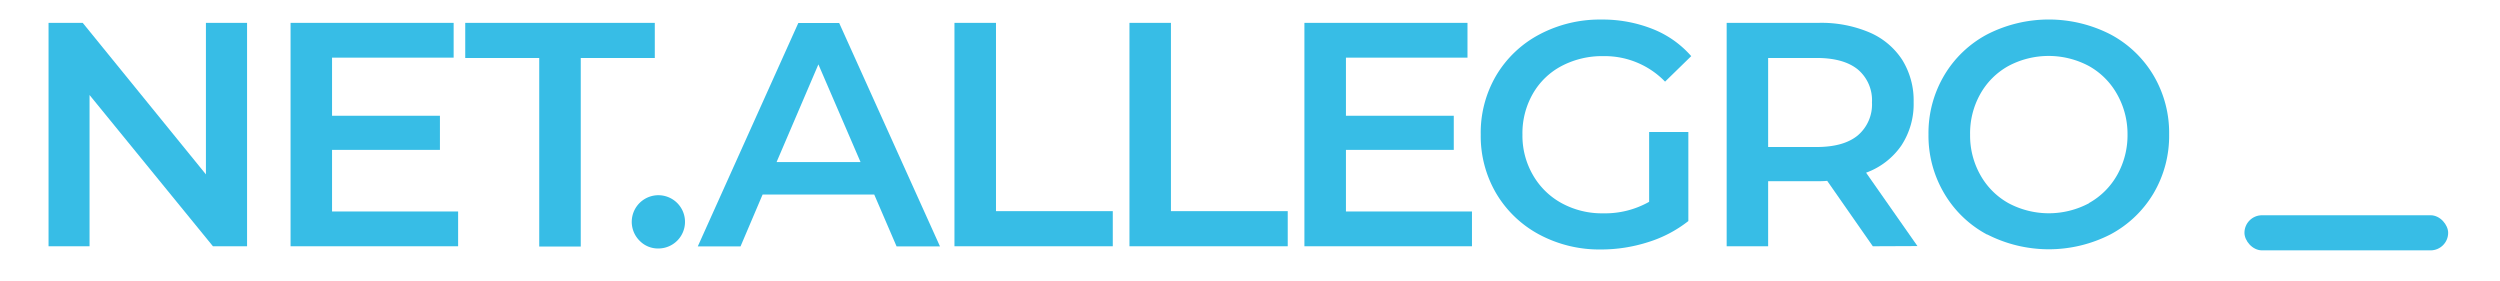 <svg id="Capa_1" data-name="Capa 1" xmlns="http://www.w3.org/2000/svg" viewBox="0 0 530.43 59.72"><defs><style>.cls-1{fill:#37bde6;}</style></defs><path class="cls-1" d="M52.42,4.85v47.4H45.18L19,20.16V52.25H10.3V4.85h7.25L43.69,37V4.85Z"/><path class="cls-1" d="M97.2,44.87v7.38H61.65V4.85h34.6v7.38H70.45V24.56H93.34V31.8H70.45V44.87Z"/><path class="cls-1" d="M114.41,12.3H98.71V4.85h40.22V12.3H123.22v40h-8.81Z"/><path class="cls-1" d="M135.76,51.13a5.65,5.65,0,1,1,3.93,1.59A5.4,5.4,0,0,1,135.76,51.13Z"/><path class="cls-1" d="M185.49,41.28H161.8l-4.68,11h-9.07l21.33-47.4h8.67l21.39,47.4h-9.21Zm-2.91-6.9-8.94-20.72-8.87,20.72Z"/><path class="cls-1" d="M202.51,4.85h8.81V44.8H236.1v7.45H202.51Z"/><path class="cls-1" d="M239.64,4.85h8.8V44.8h24.78v7.45H239.64Z"/><path class="cls-1" d="M312.31,44.87v7.38H276.76V4.85h34.6v7.38H285.57V24.56h22.88V31.8H285.57V44.87Z"/><path class="cls-1" d="M349.9,28h8.32V46.9a26.45,26.45,0,0,1-8.53,4.47,32.68,32.68,0,0,1-10,1.56,27,27,0,0,1-13.07-3.15,23.47,23.47,0,0,1-9.14-8.7,24,24,0,0,1-3.31-12.53A23.93,23.93,0,0,1,317.46,16a23.31,23.31,0,0,1,9.18-8.7,27.33,27.33,0,0,1,13.17-3.15,28.73,28.73,0,0,1,10.83,2,21.23,21.23,0,0,1,8.19,5.76l-5.55,5.41a17.81,17.81,0,0,0-13.07-5.41,18.46,18.46,0,0,0-8.9,2.1,15.15,15.15,0,0,0-6.09,5.89,16.87,16.87,0,0,0-2.2,8.66,16.63,16.63,0,0,0,2.2,8.53,15.65,15.65,0,0,0,6.09,6,17.82,17.82,0,0,0,8.84,2.17,19,19,0,0,0,9.75-2.44Z"/><path class="cls-1" d="M397.36,52.25l-9.68-13.88a16.69,16.69,0,0,1-1.83.07h-10.7V52.25h-8.8V4.85h19.5a26.14,26.14,0,0,1,10.73,2,15.58,15.58,0,0,1,7,5.82,16.33,16.33,0,0,1,2.44,9,16,16,0,0,1-2.61,9.21,15.52,15.52,0,0,1-7.48,5.76l10.9,15.57Zm-3.18-37.51c-2-1.62-4.9-2.44-8.74-2.44H375.15V31.19h10.29q5.76,0,8.74-2.47a8.61,8.61,0,0,0,3-7A8.52,8.52,0,0,0,394.18,14.74Z"/><path class="cls-1" d="M421.63,49.78A23.29,23.29,0,0,1,412.49,41a24,24,0,0,1-3.32-12.49,24,24,0,0,1,3.32-12.49,23.27,23.27,0,0,1,9.14-8.73,28.69,28.69,0,0,1,26.14,0,23.34,23.34,0,0,1,9.14,8.7,23.94,23.94,0,0,1,3.32,12.52,24,24,0,0,1-3.32,12.53,23.41,23.41,0,0,1-9.14,8.7,28.69,28.69,0,0,1-26.14,0Zm21.6-6.7a15.51,15.51,0,0,0,6-6,17.14,17.14,0,0,0,2.17-8.57A17.1,17.1,0,0,0,449.19,20a15.45,15.45,0,0,0-6-6,18.15,18.15,0,0,0-17.06,0,15.38,15.38,0,0,0-6,6A17,17,0,0,0,418,28.55a17,17,0,0,0,2.17,8.57,15.45,15.45,0,0,0,6,6,18.15,18.15,0,0,0,17.06,0Z"/><rect class="cls-1" x="476.21" y="45.67" width="43.22" height="7.45" rx="3.73"/></svg>